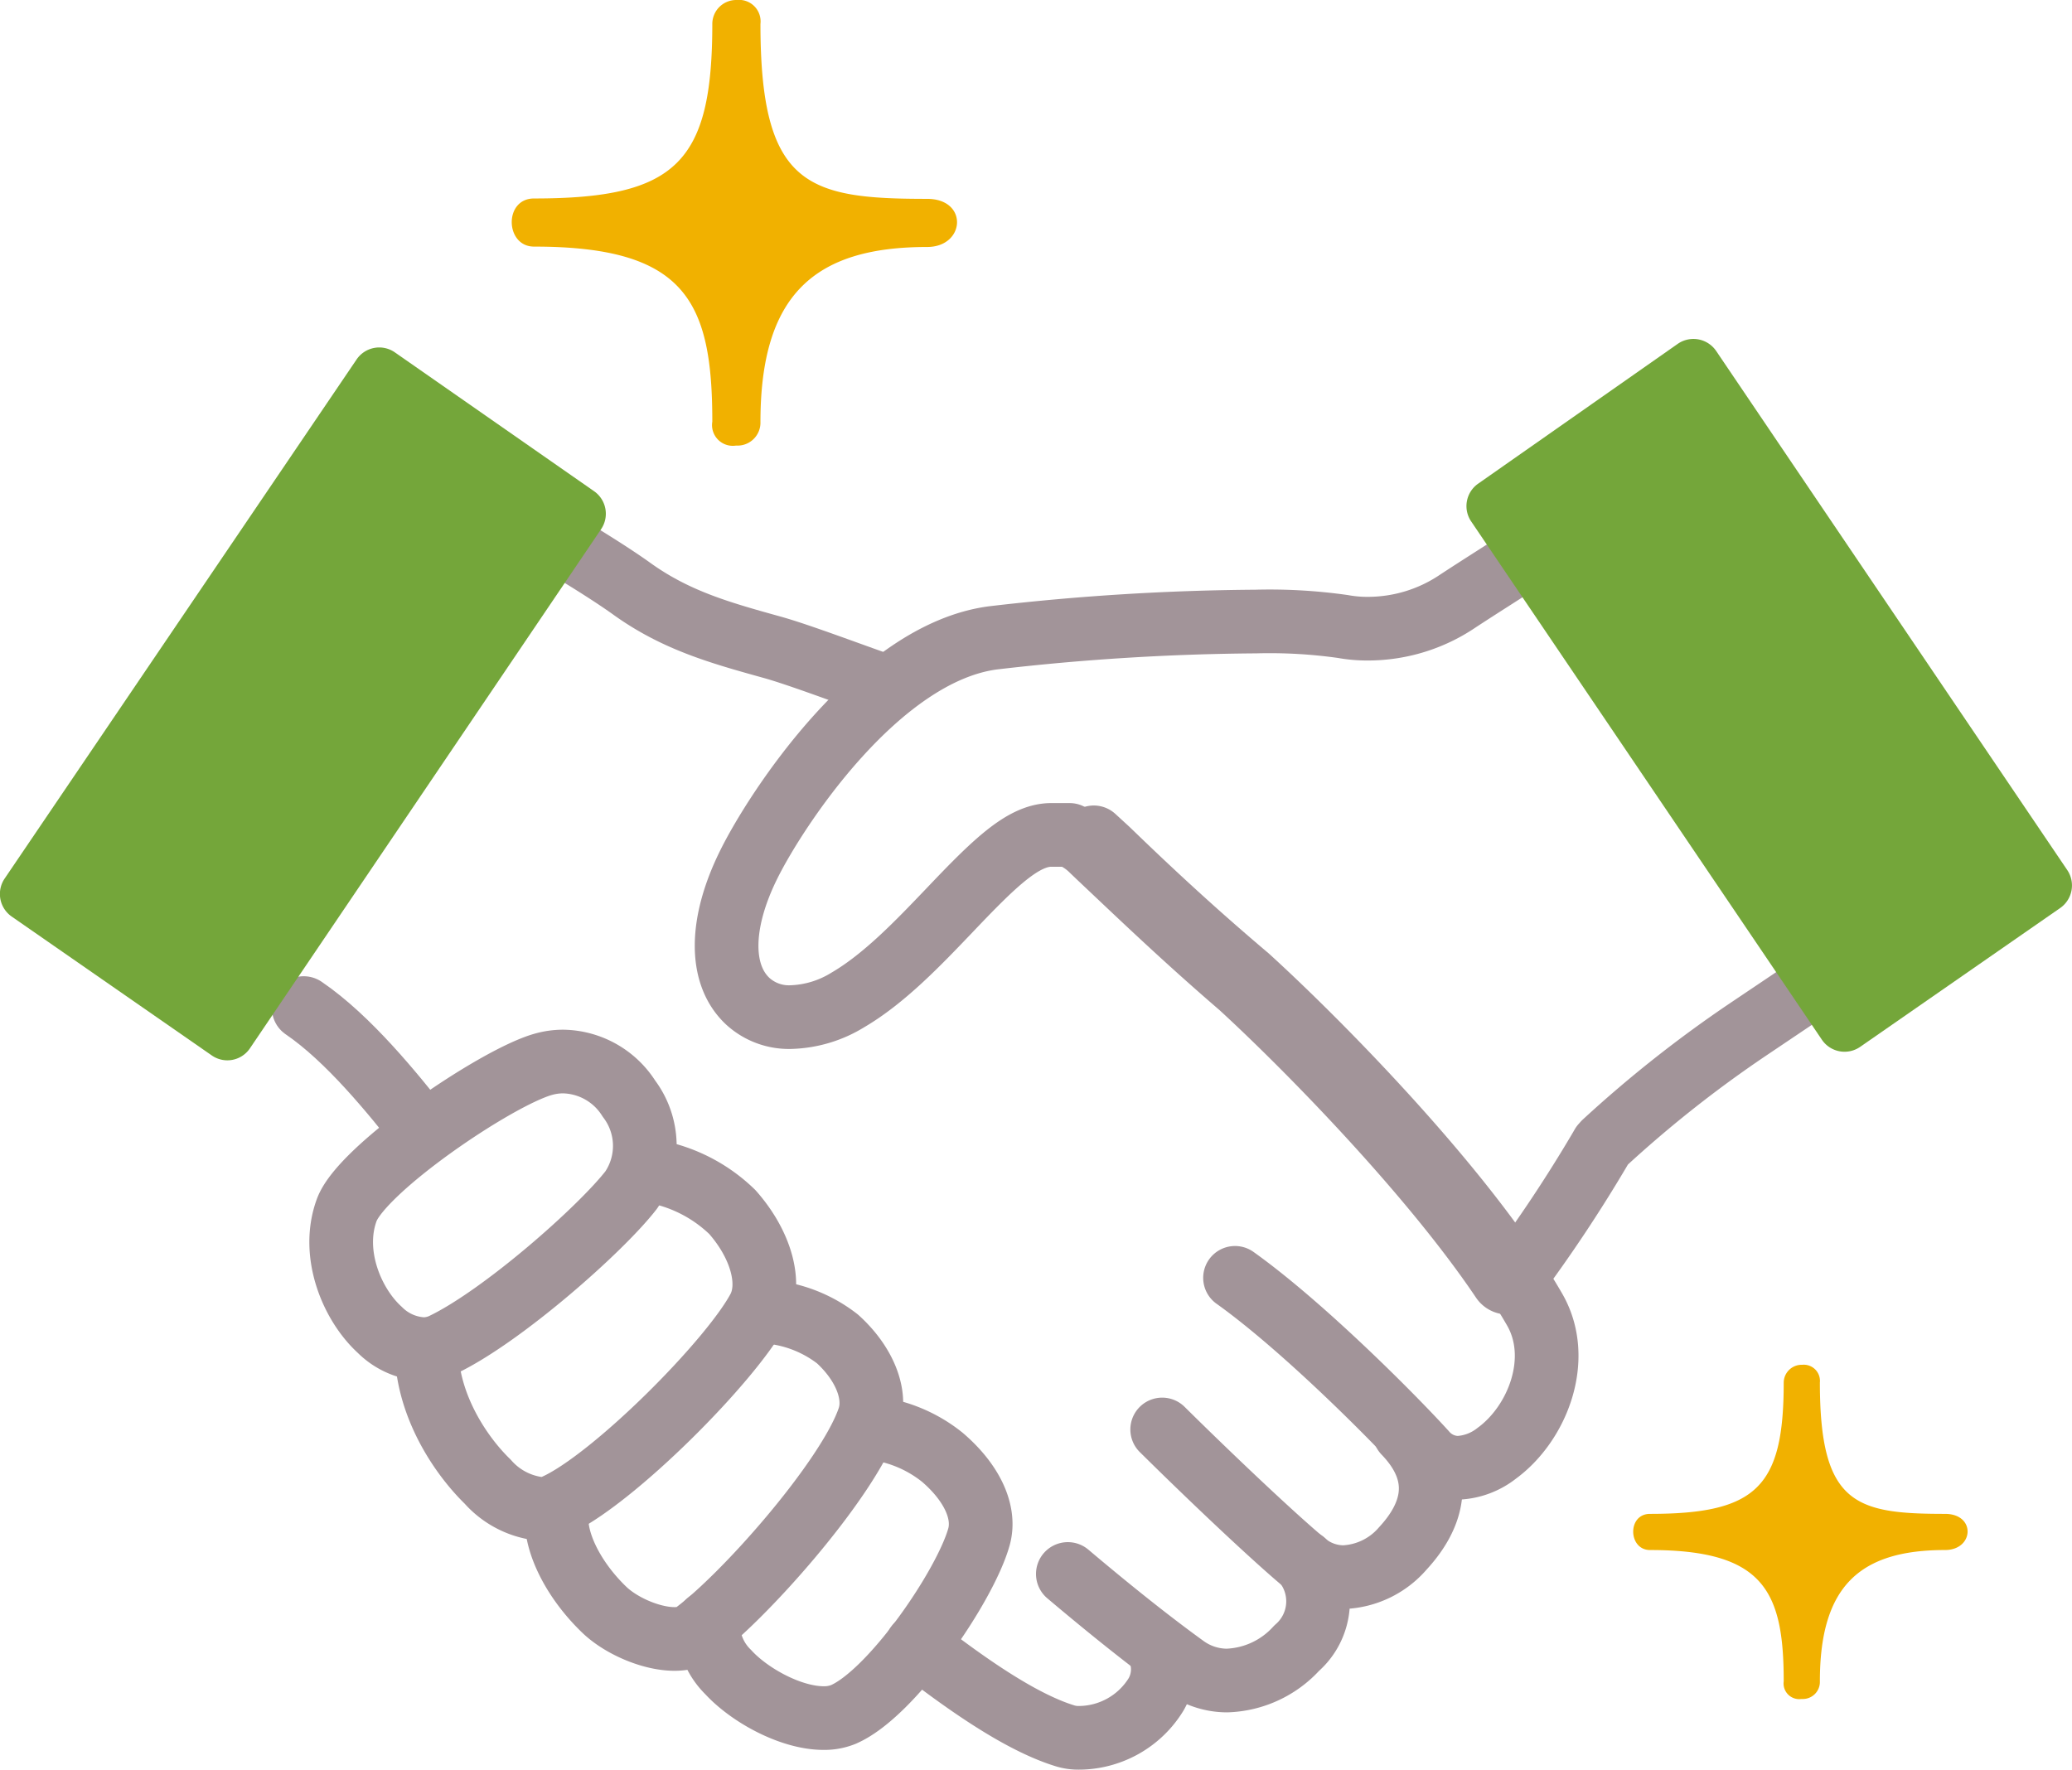 <?xml version="1.0" encoding="UTF-8"?> <svg xmlns="http://www.w3.org/2000/svg" width="162.72" height="139" viewBox="0 0 162.72 139"><defs><style> .cls-1 { fill: none; stroke: #a29499; stroke-linecap: round; stroke-linejoin: round; stroke-width: 5px; } .cls-2 { fill: #74a63a; } .cls-3 { fill: #f1b100; } </style></defs><g id="レイヤー_2" data-name="レイヤー 2"><g id="イラスト"><g><g><path class="cls-1" d="M33.19,88.85c-2.37-3-5.82-7.27-9.34-9.67h0"></path><path class="cls-1" d="M90.92,129.4a3.92,3.92,0,0,1-.13,3.69,7.14,7.14,0,0,1-6.1,3.41,3.55,3.55,0,0,1-1-.14c-3.77-1.14-8.36-4.53-11.7-7.1"></path><path class="cls-1" d="M102.39,122.67a4.87,4.87,0,0,1-.56,6.79A7.74,7.74,0,0,1,96.36,132,5.65,5.65,0,0,1,93,130.88c-2.57-1.86-5.65-4.3-9.14-7.25"></path><path class="cls-1" d="M110.3,112.52c3.29,3.41,2.17,6.61-.13,9.1a6.48,6.48,0,0,1-4.66,2.26,4.77,4.77,0,0,1-3-1.08c-2.09-1.72-6.81-6.14-11.24-10.52"></path><path class="cls-1" d="M85.9,65.77l1.09,1c3.1,3,6.61,6.29,11,10,6,5.47,17.36,17.09,22.54,26.11,2.2,3.84.23,8.93-3,11.28a5.29,5.29,0,0,1-3,1.13,3.44,3.44,0,0,1-2.62-1.22c-2.59-2.85-9.65-9.94-14.92-13.7m-53-57.73c1.65,1,3.83,2.33,5.51,3.52C53,48.71,56.5,49.69,60.6,50.83c2.07.57,6.13,2.11,8.69,3"></path><path class="cls-1" d="M44.24,83.38h0a6.23,6.23,0,0,1,5.15,2.91,6.15,6.15,0,0,1,.18,7.18c-2.39,3.09-10.11,9.9-14.76,12.14a3.61,3.61,0,0,1-1.57.36,5.16,5.16,0,0,1-3.41-1.51c-2.2-2-3.86-6-2.6-9.42,1.19-3.23,11.71-10.39,15.43-11.44a5.69,5.69,0,0,1,1.58-.22"></path><path class="cls-1" d="M50.43,91.88a12,12,0,0,1,7.08,3.32c2.28,2.58,3.11,5.64,2.07,7.6-2.19,4.12-11.45,13.42-15.95,15.46a2.83,2.83,0,0,1-1.19.26,6.41,6.41,0,0,1-4.14-2.14c-2.16-2.1-4.75-6-4.81-10.39"></path><path class="cls-1" d="M68,112.12a10.75,10.75,0,0,1,6,2.34c2.34,2,3.42,4.34,2.88,6.26-1.06,3.81-6.84,12.31-10.66,13.95a4,4,0,0,1-1.53.28c-2.62,0-5.87-1.83-7.5-3.61a5.21,5.21,0,0,1-1.57-3.92"></path><path class="cls-1" d="M59.53,103a10.31,10.31,0,0,1,6.24,2.17c2.12,1.92,3.09,4.35,2.48,6.19-1.59,4.78-10,14.33-14,17.15-1.73.73-5-.41-6.72-2-2.67-2.53-4.24-5.88-3.72-8.06"></path><path class="cls-1" d="M141.72,77.87l-4.46,3A95.27,95.27,0,0,0,126,89.77l-.17.19-.12.21a113,113,0,0,1-6.9,10.38.48.48,0,0,1-.41.2h0a.5.5,0,0,1-.41-.22C112.25,92,102.37,82,97.43,77.47l0,0,0,0c-4.43-3.81-8-7.24-11.2-10.26l-.47-.45a5.2,5.2,0,0,0-1.19-.89L84,65.58l-.52,0h-1c-2.19.06-4.44,2.27-7.91,5.92-2.39,2.5-5.09,5.35-8,7.05a9,9,0,0,1-4.46,1.34,4.79,4.79,0,0,1-3.39-1.25c-2.24-2.1-2.21-6.12.09-10.75C60.91,63.64,68.93,51.28,78,50.1a187.88,187.88,0,0,1,20.62-1.28,40.93,40.93,0,0,1,6.84.39,10.69,10.69,0,0,0,2,.17,12.6,12.6,0,0,0,7-2.15c1.7-1.12,4-2.56,5.6-3.61"></path></g><path class="cls-2" d="M46.65,38.58,31,27.67a2.15,2.15,0,0,0-3,.57L.37,69a2.16,2.16,0,0,0,.56,3l15.7,10.9a2.14,2.14,0,0,0,3-.56L47.21,41.56A2.16,2.16,0,0,0,46.65,38.58Z"></path><path class="cls-2" d="M116.07,38,131.77,27a2.16,2.16,0,0,1,3,.56l27.57,40.77a2.16,2.16,0,0,1-.56,3l-15.7,10.9a2.15,2.15,0,0,1-3-.56L115.51,40.92A2.15,2.15,0,0,1,116.07,38Z"></path></g><path class="cls-3" d="M57.87,35a1.8,1.8,0,0,0,1.85-1.85c0-10,4.24-13.75,13.09-13.75,3,0,3.26-3.78,0-3.78-9.39,0-13.09-1-13.09-13.74A1.69,1.69,0,0,0,57.87,0h-.08a1.88,1.88,0,0,0-1.85,1.85c0,10.9-2.81,13.74-14,13.74-2.39,0-2.28,3.78,0,3.78,11.87,0,14,4.26,14,13.75A1.63,1.63,0,0,0,57.79,35Z"></path><path class="cls-3" d="M141.53,133.45a1.34,1.34,0,0,0,1.39-1.39c0-7.52,3.18-10.31,9.83-10.31,2.28,0,2.44-2.84,0-2.84-7.05,0-9.83-.76-9.83-10.32a1.27,1.27,0,0,0-1.39-1.39h-.06a1.41,1.41,0,0,0-1.39,1.39c0,8.18-2.11,10.32-10.5,10.32-1.8,0-1.72,2.84,0,2.84,8.9,0,10.5,3.19,10.5,10.31a1.23,1.23,0,0,0,1.39,1.39Z"></path></g></g></svg> 